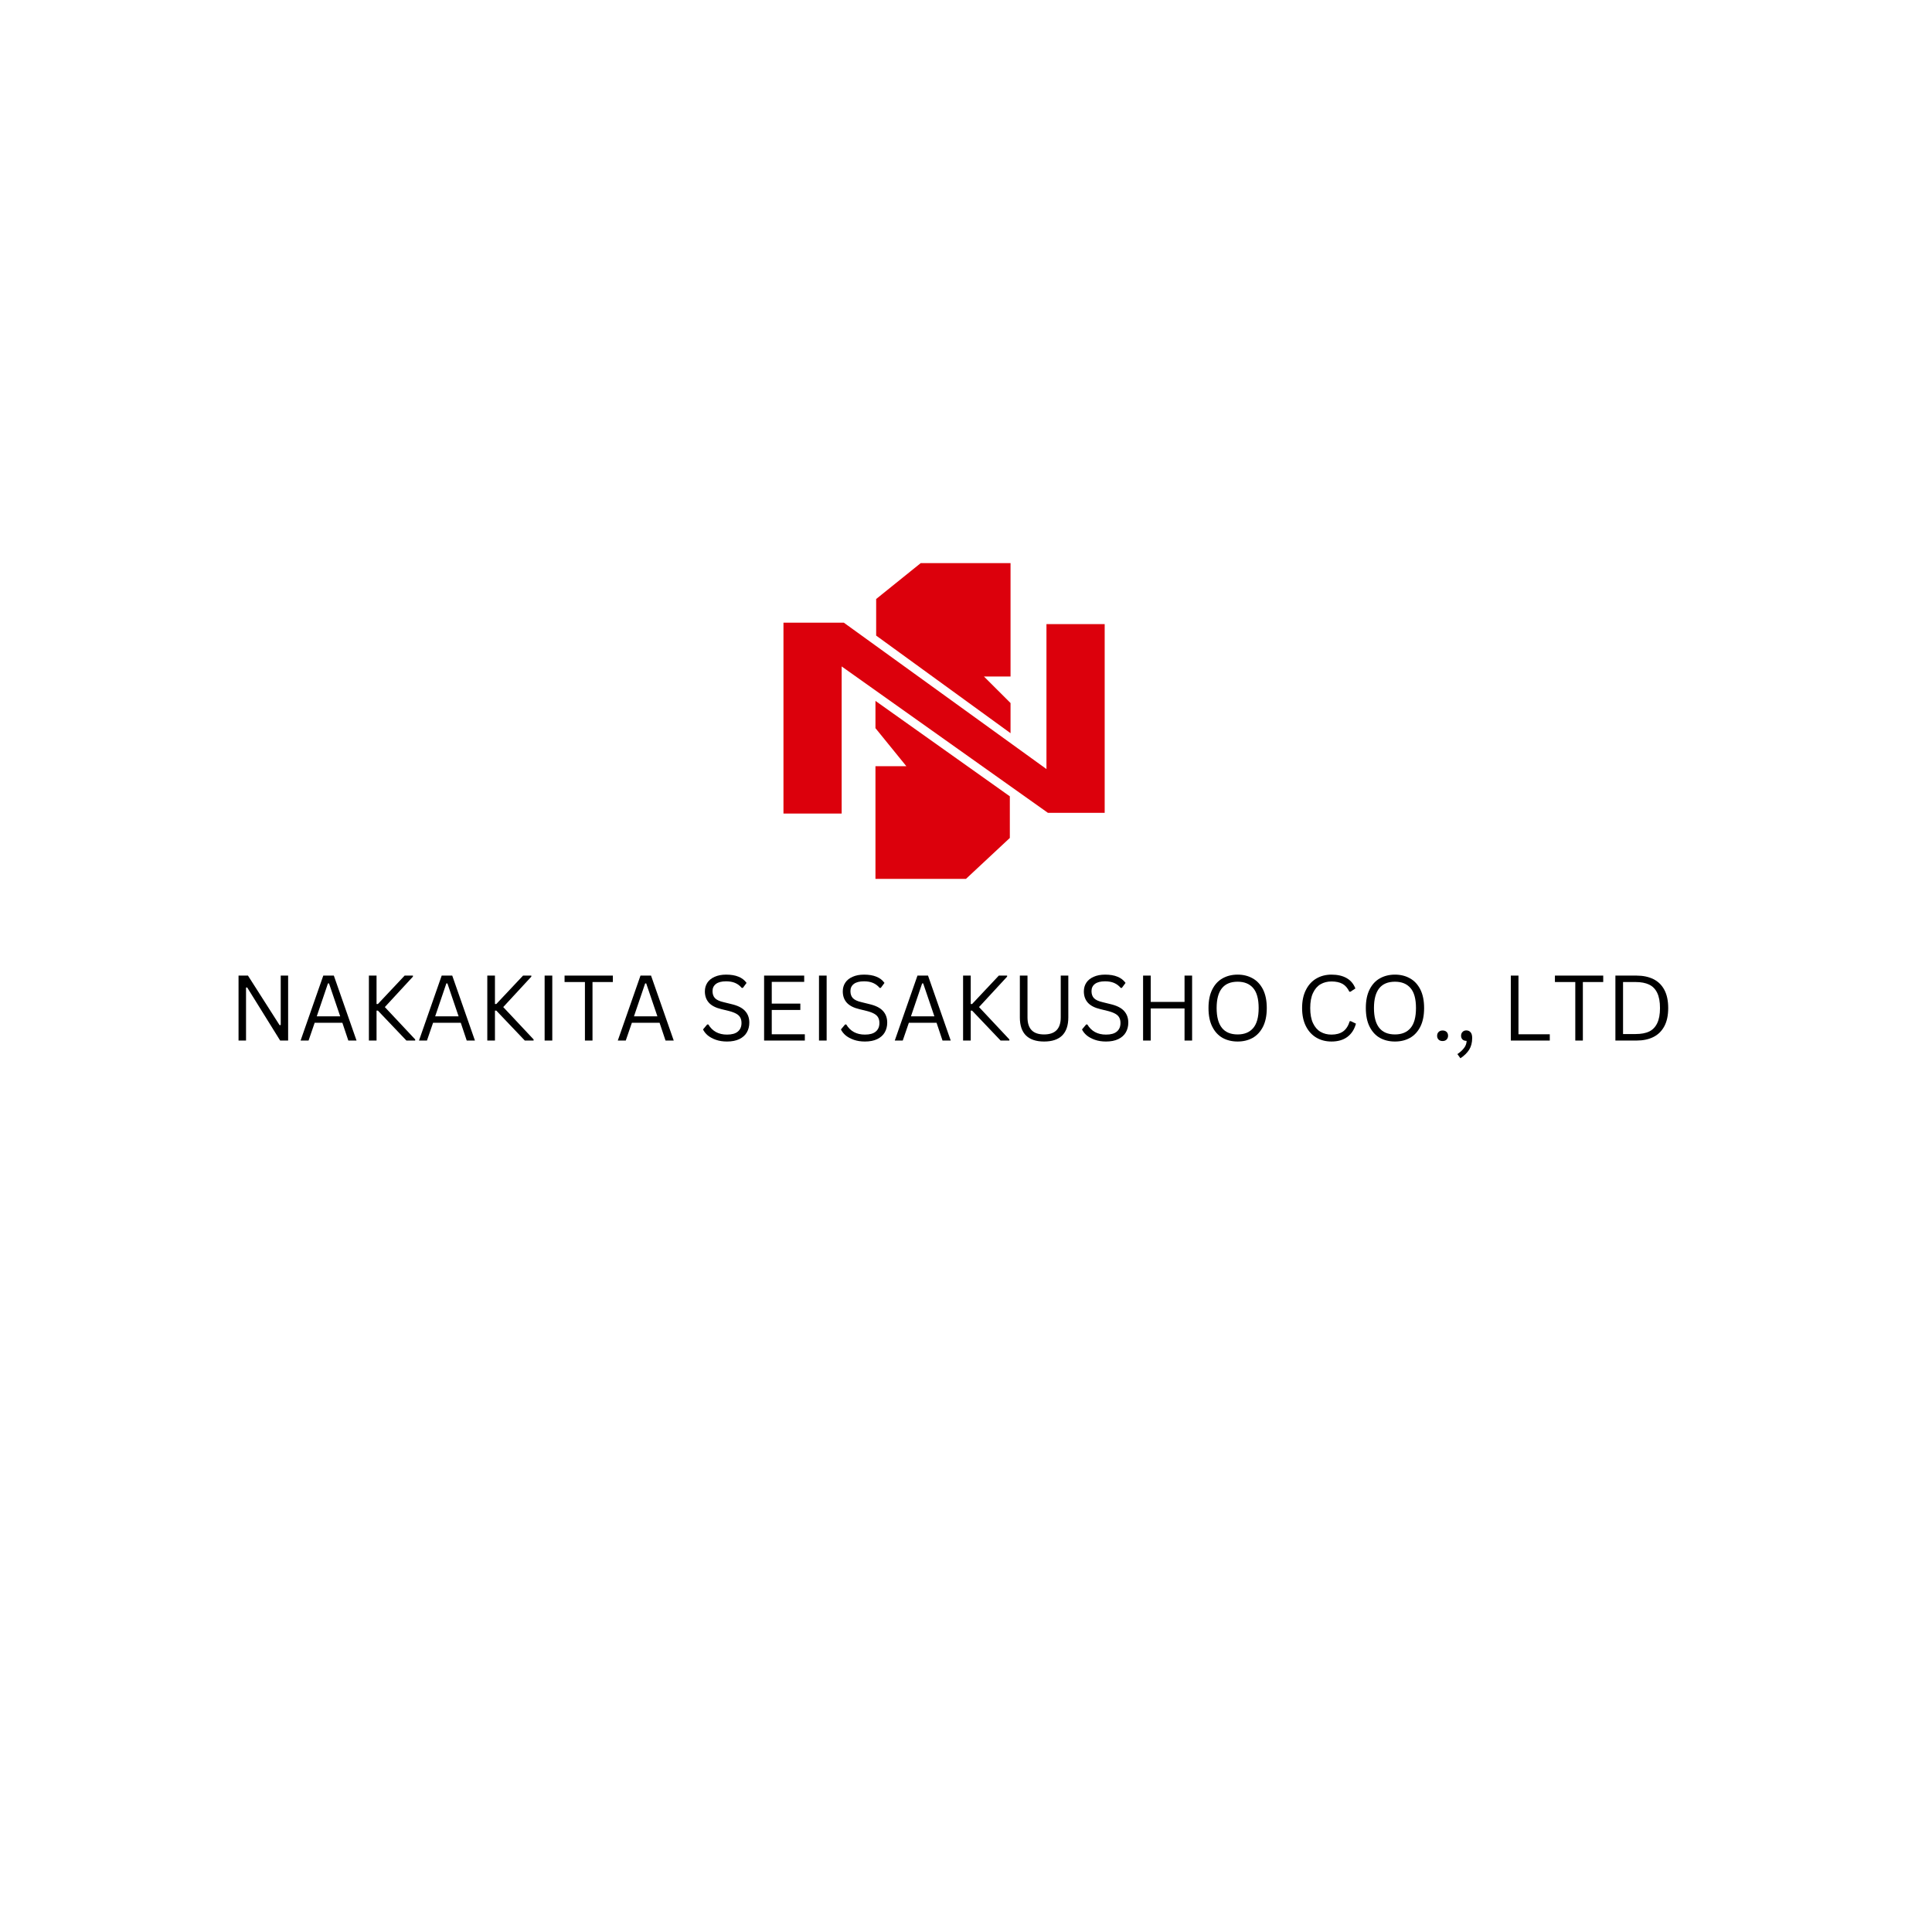 <svg xmlns="http://www.w3.org/2000/svg" xmlns:xlink="http://www.w3.org/1999/xlink" width="500" zoomAndPan="magnify" viewBox="0 0 375 375" height="500" preserveAspectRatio="xMidYMid meet" version="1.0"><defs><g/></defs><path fill="#dc000c" d="M 152.07 120.859 L 152.07 157.91 L 163.367 157.91 L 163.367 129.355 L 203.398 157.77 L 214.418 157.77 L 214.418 121.141 L 203.117 121.141 L 203.117 149.273 L 163.785 120.859 Z M 152.07 120.859 " fill-opacity="1" fill-rule="nonzero"/><path fill="#dc000c" d="M 196.145 109.301 L 178.711 109.301 L 170.062 116.266 L 170.062 123.367 L 196.145 142.312 L 196.145 136.461 L 190.984 131.309 L 196.145 131.309 Z M 196.145 109.301 " fill-opacity="1" fill-rule="nonzero"/><path fill="#dc000c" d="M 169.926 136.043 L 196.008 154.566 L 196.008 162.645 L 187.496 170.586 L 169.926 170.586 L 169.926 148.719 L 175.922 148.719 L 169.926 141.336 Z M 169.926 136.043 " fill-opacity="1" fill-rule="nonzero"/><g fill="#000000" fill-opacity="1"><g transform="translate(44.395, 201.971)"><g><path d="M 3.359 0 L 1.906 0 L 1.906 -12.609 L 3.734 -12.609 L 9.875 -2.984 L 10.094 -3.016 L 10.094 -12.609 L 11.531 -12.609 L 11.531 0 L 9.984 0 L 3.578 -10.312 L 3.359 -10.281 Z M 3.359 0 "/></g></g><g transform="translate(57.844, 201.971)"><g><path d="M 11.359 0 L 9.766 0 L 8.609 -3.453 L 3.234 -3.453 L 2.047 0 L 0.5 0 L 4.906 -12.609 L 6.953 -12.609 Z M 5.812 -11.094 L 3.641 -4.703 L 8.188 -4.703 L 6.016 -11.094 Z M 5.812 -11.094 "/></g></g><g transform="translate(69.697, 201.971)"><g><path d="M 1.906 0 L 1.906 -12.609 L 3.391 -12.609 L 3.391 -7.094 L 3.656 -7.094 L 8.844 -12.609 L 10.453 -12.609 L 10.453 -12.406 L 5 -6.5 L 10.891 -0.219 L 10.891 0 L 9.188 0 L 3.656 -5.812 L 3.391 -5.812 L 3.391 0 Z M 1.906 0 "/></g></g><g transform="translate(80.826, 201.971)"><g><path d="M 11.359 0 L 9.766 0 L 8.609 -3.453 L 3.234 -3.453 L 2.047 0 L 0.5 0 L 4.906 -12.609 L 6.953 -12.609 Z M 5.812 -11.094 L 3.641 -4.703 L 8.188 -4.703 L 6.016 -11.094 Z M 5.812 -11.094 "/></g></g><g transform="translate(92.679, 201.971)"><g><path d="M 1.906 0 L 1.906 -12.609 L 3.391 -12.609 L 3.391 -7.094 L 3.656 -7.094 L 8.844 -12.609 L 10.453 -12.609 L 10.453 -12.406 L 5 -6.5 L 10.891 -0.219 L 10.891 0 L 9.188 0 L 3.656 -5.812 L 3.391 -5.812 L 3.391 0 Z M 1.906 0 "/></g></g><g transform="translate(103.807, 201.971)"><g><path d="M 3.391 0 L 1.906 0 L 1.906 -12.609 L 3.391 -12.609 Z M 3.391 0 "/></g></g><g transform="translate(109.113, 201.971)"><g><path d="M 9.844 -12.609 L 9.844 -11.359 L 5.891 -11.359 L 5.891 0 L 4.422 0 L 4.422 -11.359 L 0.469 -11.359 L 0.469 -12.609 Z M 9.844 -12.609 "/></g></g><g transform="translate(119.413, 201.971)"><g><path d="M 11.359 0 L 9.766 0 L 8.609 -3.453 L 3.234 -3.453 L 2.047 0 L 0.5 0 L 4.906 -12.609 L 6.953 -12.609 Z M 5.812 -11.094 L 3.641 -4.703 L 8.188 -4.703 L 6.016 -11.094 Z M 5.812 -11.094 "/></g></g><g transform="translate(131.266, 201.971)"><g/></g><g transform="translate(135.597, 201.971)"><g><path d="M 5.516 0.188 C 4.723 0.188 4.008 0.078 3.375 -0.141 C 2.75 -0.359 2.223 -0.641 1.797 -0.984 C 1.379 -1.336 1.066 -1.727 0.859 -2.156 L 1.672 -3.125 L 1.891 -3.125 C 2.672 -1.812 3.879 -1.156 5.516 -1.156 C 6.461 -1.156 7.164 -1.352 7.625 -1.75 C 8.094 -2.145 8.328 -2.695 8.328 -3.406 C 8.328 -3.82 8.25 -4.172 8.094 -4.453 C 7.945 -4.742 7.695 -4.988 7.344 -5.188 C 6.988 -5.395 6.508 -5.578 5.906 -5.734 L 4.438 -6.094 C 3.332 -6.352 2.52 -6.77 2 -7.344 C 1.477 -7.926 1.219 -8.66 1.219 -9.547 C 1.219 -10.18 1.379 -10.742 1.703 -11.234 C 2.023 -11.723 2.5 -12.102 3.125 -12.375 C 3.75 -12.656 4.488 -12.797 5.344 -12.797 C 6.301 -12.797 7.102 -12.66 7.75 -12.391 C 8.406 -12.129 8.926 -11.727 9.312 -11.188 L 8.594 -10.219 L 8.375 -10.219 C 8.008 -10.656 7.578 -10.977 7.078 -11.188 C 6.586 -11.395 6.008 -11.5 5.344 -11.5 C 4.469 -11.5 3.805 -11.328 3.359 -10.984 C 2.922 -10.648 2.703 -10.188 2.703 -9.594 C 2.703 -9.02 2.863 -8.562 3.188 -8.219 C 3.52 -7.883 4.07 -7.629 4.844 -7.453 L 6.359 -7.078 C 7.586 -6.797 8.473 -6.352 9.016 -5.75 C 9.566 -5.156 9.844 -4.398 9.844 -3.484 C 9.844 -2.766 9.68 -2.129 9.359 -1.578 C 9.047 -1.035 8.562 -0.602 7.906 -0.281 C 7.258 0.031 6.461 0.188 5.516 0.188 Z M 5.516 0.188 "/></g></g><g transform="translate(146.406, 201.971)"><g><path d="M 3.391 -5.938 L 3.391 -1.219 L 9.812 -1.219 L 9.812 0 L 1.906 0 L 1.906 -12.609 L 9.688 -12.609 L 9.688 -11.391 L 3.391 -11.391 L 3.391 -7.172 L 8.938 -7.172 L 8.938 -5.938 Z M 3.391 -5.938 "/></g></g><g transform="translate(157.06, 201.971)"><g><path d="M 3.391 0 L 1.906 0 L 1.906 -12.609 L 3.391 -12.609 Z M 3.391 0 "/></g></g><g transform="translate(162.365, 201.971)"><g><path d="M 5.516 0.188 C 4.723 0.188 4.008 0.078 3.375 -0.141 C 2.75 -0.359 2.223 -0.641 1.797 -0.984 C 1.379 -1.336 1.066 -1.727 0.859 -2.156 L 1.672 -3.125 L 1.891 -3.125 C 2.672 -1.812 3.879 -1.156 5.516 -1.156 C 6.461 -1.156 7.164 -1.352 7.625 -1.75 C 8.094 -2.145 8.328 -2.695 8.328 -3.406 C 8.328 -3.82 8.25 -4.172 8.094 -4.453 C 7.945 -4.742 7.695 -4.988 7.344 -5.188 C 6.988 -5.395 6.508 -5.578 5.906 -5.734 L 4.438 -6.094 C 3.332 -6.352 2.52 -6.77 2 -7.344 C 1.477 -7.926 1.219 -8.66 1.219 -9.547 C 1.219 -10.18 1.379 -10.742 1.703 -11.234 C 2.023 -11.723 2.5 -12.102 3.125 -12.375 C 3.75 -12.656 4.488 -12.797 5.344 -12.797 C 6.301 -12.797 7.102 -12.66 7.75 -12.391 C 8.406 -12.129 8.926 -11.727 9.312 -11.188 L 8.594 -10.219 L 8.375 -10.219 C 8.008 -10.656 7.578 -10.977 7.078 -11.188 C 6.586 -11.395 6.008 -11.5 5.344 -11.5 C 4.469 -11.5 3.805 -11.328 3.359 -10.984 C 2.922 -10.648 2.703 -10.188 2.703 -9.594 C 2.703 -9.02 2.863 -8.562 3.188 -8.219 C 3.52 -7.883 4.07 -7.629 4.844 -7.453 L 6.359 -7.078 C 7.586 -6.797 8.473 -6.352 9.016 -5.75 C 9.566 -5.156 9.844 -4.398 9.844 -3.484 C 9.844 -2.766 9.68 -2.129 9.359 -1.578 C 9.047 -1.035 8.562 -0.602 7.906 -0.281 C 7.258 0.031 6.461 0.188 5.516 0.188 Z M 5.516 0.188 "/></g></g><g transform="translate(173.175, 201.971)"><g><path d="M 11.359 0 L 9.766 0 L 8.609 -3.453 L 3.234 -3.453 L 2.047 0 L 0.5 0 L 4.906 -12.609 L 6.953 -12.609 Z M 5.812 -11.094 L 3.641 -4.703 L 8.188 -4.703 L 6.016 -11.094 Z M 5.812 -11.094 "/></g></g><g transform="translate(185.028, 201.971)"><g><path d="M 1.906 0 L 1.906 -12.609 L 3.391 -12.609 L 3.391 -7.094 L 3.656 -7.094 L 8.844 -12.609 L 10.453 -12.609 L 10.453 -12.406 L 5 -6.5 L 10.891 -0.219 L 10.891 0 L 9.188 0 L 3.656 -5.812 L 3.391 -5.812 L 3.391 0 Z M 1.906 0 "/></g></g><g transform="translate(196.156, 201.971)"><g><path d="M 6.5 0.188 C 4.957 0.188 3.785 -0.203 2.984 -0.984 C 2.191 -1.773 1.797 -2.941 1.797 -4.484 L 1.797 -12.609 L 3.281 -12.609 L 3.281 -4.5 C 3.281 -3.395 3.547 -2.566 4.078 -2.016 C 4.609 -1.461 5.414 -1.188 6.5 -1.188 C 8.656 -1.188 9.734 -2.289 9.734 -4.5 L 9.734 -12.609 L 11.203 -12.609 L 11.203 -4.484 C 11.203 -2.941 10.805 -1.773 10.016 -0.984 C 9.223 -0.203 8.051 0.188 6.5 0.188 Z M 6.5 0.188 "/></g></g><g transform="translate(209.157, 201.971)"><g><path d="M 5.516 0.188 C 4.723 0.188 4.008 0.078 3.375 -0.141 C 2.75 -0.359 2.223 -0.641 1.797 -0.984 C 1.379 -1.336 1.066 -1.727 0.859 -2.156 L 1.672 -3.125 L 1.891 -3.125 C 2.672 -1.812 3.879 -1.156 5.516 -1.156 C 6.461 -1.156 7.164 -1.352 7.625 -1.75 C 8.094 -2.145 8.328 -2.695 8.328 -3.406 C 8.328 -3.82 8.25 -4.172 8.094 -4.453 C 7.945 -4.742 7.695 -4.988 7.344 -5.188 C 6.988 -5.395 6.508 -5.578 5.906 -5.734 L 4.438 -6.094 C 3.332 -6.352 2.52 -6.77 2 -7.344 C 1.477 -7.926 1.219 -8.66 1.219 -9.547 C 1.219 -10.18 1.379 -10.742 1.703 -11.234 C 2.023 -11.723 2.5 -12.102 3.125 -12.375 C 3.75 -12.656 4.488 -12.797 5.344 -12.797 C 6.301 -12.797 7.102 -12.66 7.75 -12.391 C 8.406 -12.129 8.926 -11.727 9.312 -11.188 L 8.594 -10.219 L 8.375 -10.219 C 8.008 -10.656 7.578 -10.977 7.078 -11.188 C 6.586 -11.395 6.008 -11.5 5.344 -11.5 C 4.469 -11.5 3.805 -11.328 3.359 -10.984 C 2.922 -10.648 2.703 -10.188 2.703 -9.594 C 2.703 -9.02 2.863 -8.562 3.188 -8.219 C 3.52 -7.883 4.07 -7.629 4.844 -7.453 L 6.359 -7.078 C 7.586 -6.797 8.473 -6.352 9.016 -5.75 C 9.566 -5.156 9.844 -4.398 9.844 -3.484 C 9.844 -2.766 9.68 -2.129 9.359 -1.578 C 9.047 -1.035 8.562 -0.602 7.906 -0.281 C 7.258 0.031 6.461 0.188 5.516 0.188 Z M 5.516 0.188 "/></g></g><g transform="translate(219.966, 201.971)"><g><path d="M 9.953 -7.5 L 9.953 -12.609 L 11.422 -12.609 L 11.422 0 L 9.953 0 L 9.953 -6.234 L 3.391 -6.234 L 3.391 0 L 1.906 0 L 1.906 -12.609 L 3.391 -12.609 L 3.391 -7.5 Z M 9.953 -7.5 "/></g></g><g transform="translate(233.303, 201.971)"><g><path d="M 6.922 0.188 C 5.828 0.188 4.852 -0.047 4 -0.516 C 3.156 -0.992 2.488 -1.719 2 -2.688 C 1.508 -3.656 1.266 -4.863 1.266 -6.312 C 1.266 -7.75 1.508 -8.953 2 -9.922 C 2.488 -10.891 3.156 -11.609 4 -12.078 C 4.852 -12.555 5.828 -12.797 6.922 -12.797 C 8.016 -12.797 8.984 -12.555 9.828 -12.078 C 10.68 -11.609 11.352 -10.891 11.844 -9.922 C 12.332 -8.953 12.578 -7.75 12.578 -6.312 C 12.578 -4.863 12.332 -3.656 11.844 -2.688 C 11.352 -1.719 10.68 -0.992 9.828 -0.516 C 8.984 -0.047 8.016 0.188 6.922 0.188 Z M 6.922 -1.188 C 8.234 -1.188 9.238 -1.598 9.938 -2.422 C 10.645 -3.242 11 -4.539 11 -6.312 C 11 -8.082 10.645 -9.375 9.938 -10.188 C 9.238 -11.008 8.234 -11.422 6.922 -11.422 C 4.203 -11.422 2.844 -9.719 2.844 -6.312 C 2.844 -2.895 4.203 -1.188 6.922 -1.188 Z M 6.922 -1.188 "/></g></g><g transform="translate(247.14, 201.971)"><g/></g><g transform="translate(251.47, 201.971)"><g><path d="M 6.969 0.188 C 5.863 0.188 4.879 -0.066 4.016 -0.578 C 3.16 -1.086 2.488 -1.828 2 -2.797 C 1.508 -3.773 1.266 -4.945 1.266 -6.312 C 1.266 -7.676 1.508 -8.844 2 -9.812 C 2.488 -10.789 3.16 -11.531 4.016 -12.031 C 4.879 -12.539 5.863 -12.797 6.969 -12.797 C 8.145 -12.797 9.125 -12.57 9.906 -12.125 C 10.695 -11.676 11.266 -11.004 11.609 -10.109 L 10.656 -9.484 L 10.438 -9.484 C 10.094 -10.203 9.645 -10.711 9.094 -11.016 C 8.539 -11.316 7.832 -11.469 6.969 -11.469 C 6.176 -11.469 5.473 -11.289 4.859 -10.938 C 4.242 -10.582 3.754 -10.02 3.391 -9.25 C 3.023 -8.488 2.844 -7.508 2.844 -6.312 C 2.844 -5.113 3.023 -4.129 3.391 -3.359 C 3.754 -2.598 4.242 -2.039 4.859 -1.688 C 5.473 -1.332 6.176 -1.156 6.969 -1.156 C 7.883 -1.156 8.633 -1.359 9.219 -1.766 C 9.801 -2.18 10.234 -2.848 10.516 -3.766 L 10.719 -3.766 L 11.719 -3.281 C 11.414 -2.164 10.859 -1.305 10.047 -0.703 C 9.242 -0.109 8.219 0.188 6.969 0.188 Z M 6.969 0.188 "/></g></g><g transform="translate(263.841, 201.971)"><g><path d="M 6.922 0.188 C 5.828 0.188 4.852 -0.047 4 -0.516 C 3.156 -0.992 2.488 -1.719 2 -2.688 C 1.508 -3.656 1.266 -4.863 1.266 -6.312 C 1.266 -7.75 1.508 -8.953 2 -9.922 C 2.488 -10.891 3.156 -11.609 4 -12.078 C 4.852 -12.555 5.828 -12.797 6.922 -12.797 C 8.016 -12.797 8.984 -12.555 9.828 -12.078 C 10.68 -11.609 11.352 -10.891 11.844 -9.922 C 12.332 -8.953 12.578 -7.75 12.578 -6.312 C 12.578 -4.863 12.332 -3.656 11.844 -2.688 C 11.352 -1.719 10.68 -0.992 9.828 -0.516 C 8.984 -0.047 8.016 0.188 6.922 0.188 Z M 6.922 -1.188 C 8.234 -1.188 9.238 -1.598 9.938 -2.422 C 10.645 -3.242 11 -4.539 11 -6.312 C 11 -8.082 10.645 -9.375 9.938 -10.188 C 9.238 -11.008 8.234 -11.422 6.922 -11.422 C 4.203 -11.422 2.844 -9.719 2.844 -6.312 C 2.844 -2.895 4.203 -1.188 6.922 -1.188 Z M 6.922 -1.188 "/></g></g><g transform="translate(277.678, 201.971)"><g><path d="M 2.328 0.094 C 1.992 0.094 1.734 0 1.547 -0.188 C 1.359 -0.375 1.266 -0.617 1.266 -0.922 C 1.266 -1.223 1.359 -1.469 1.547 -1.656 C 1.734 -1.852 1.992 -1.953 2.328 -1.953 C 2.66 -1.953 2.922 -1.859 3.109 -1.672 C 3.297 -1.484 3.391 -1.238 3.391 -0.938 C 3.391 -0.633 3.289 -0.383 3.094 -0.188 C 2.906 0 2.648 0.094 2.328 0.094 Z M 2.328 0.094 "/></g></g><g transform="translate(282.328, 201.971)"><g><path d="M 0.547 2.625 C 1.047 2.301 1.469 1.922 1.812 1.484 C 2.156 1.055 2.332 0.582 2.344 0.062 C 2.008 0.062 1.742 -0.023 1.547 -0.203 C 1.359 -0.391 1.266 -0.633 1.266 -0.938 C 1.266 -1.238 1.359 -1.484 1.547 -1.672 C 1.734 -1.867 1.977 -1.969 2.281 -1.969 C 2.625 -1.969 2.898 -1.848 3.109 -1.609 C 3.316 -1.379 3.422 -1.008 3.422 -0.5 C 3.422 0.395 3.227 1.148 2.844 1.766 C 2.457 2.379 1.891 2.938 1.141 3.438 Z M 0.547 2.625 "/></g></g><g transform="translate(287.012, 201.971)"><g/></g><g transform="translate(291.343, 201.971)"><g><path d="M 3.391 -12.609 L 3.391 -1.219 L 9.469 -1.219 L 9.469 0 L 1.906 0 L 1.906 -12.609 Z M 3.391 -12.609 "/></g></g><g transform="translate(301.341, 201.971)"><g><path d="M 9.844 -12.609 L 9.844 -11.359 L 5.891 -11.359 L 5.891 0 L 4.422 0 L 4.422 -11.359 L 0.469 -11.359 L 0.469 -12.609 Z M 9.844 -12.609 "/></g></g><g transform="translate(311.642, 201.971)"><g><path d="M 5.984 -12.609 C 7.266 -12.609 8.363 -12.379 9.281 -11.922 C 10.195 -11.473 10.906 -10.781 11.406 -9.844 C 11.906 -8.906 12.156 -7.727 12.156 -6.312 C 12.156 -4.895 11.906 -3.719 11.406 -2.781 C 10.906 -1.844 10.195 -1.145 9.281 -0.688 C 8.363 -0.227 7.266 0 5.984 0 L 1.906 0 L 1.906 -12.609 Z M 5.844 -1.266 C 6.895 -1.266 7.766 -1.426 8.453 -1.75 C 9.141 -2.082 9.66 -2.617 10.016 -3.359 C 10.379 -4.098 10.562 -5.082 10.562 -6.312 C 10.562 -7.539 10.379 -8.523 10.016 -9.266 C 9.66 -10.004 9.141 -10.535 8.453 -10.859 C 7.766 -11.191 6.895 -11.359 5.844 -11.359 L 3.391 -11.359 L 3.391 -1.266 Z M 5.844 -1.266 "/></g></g></g></svg>